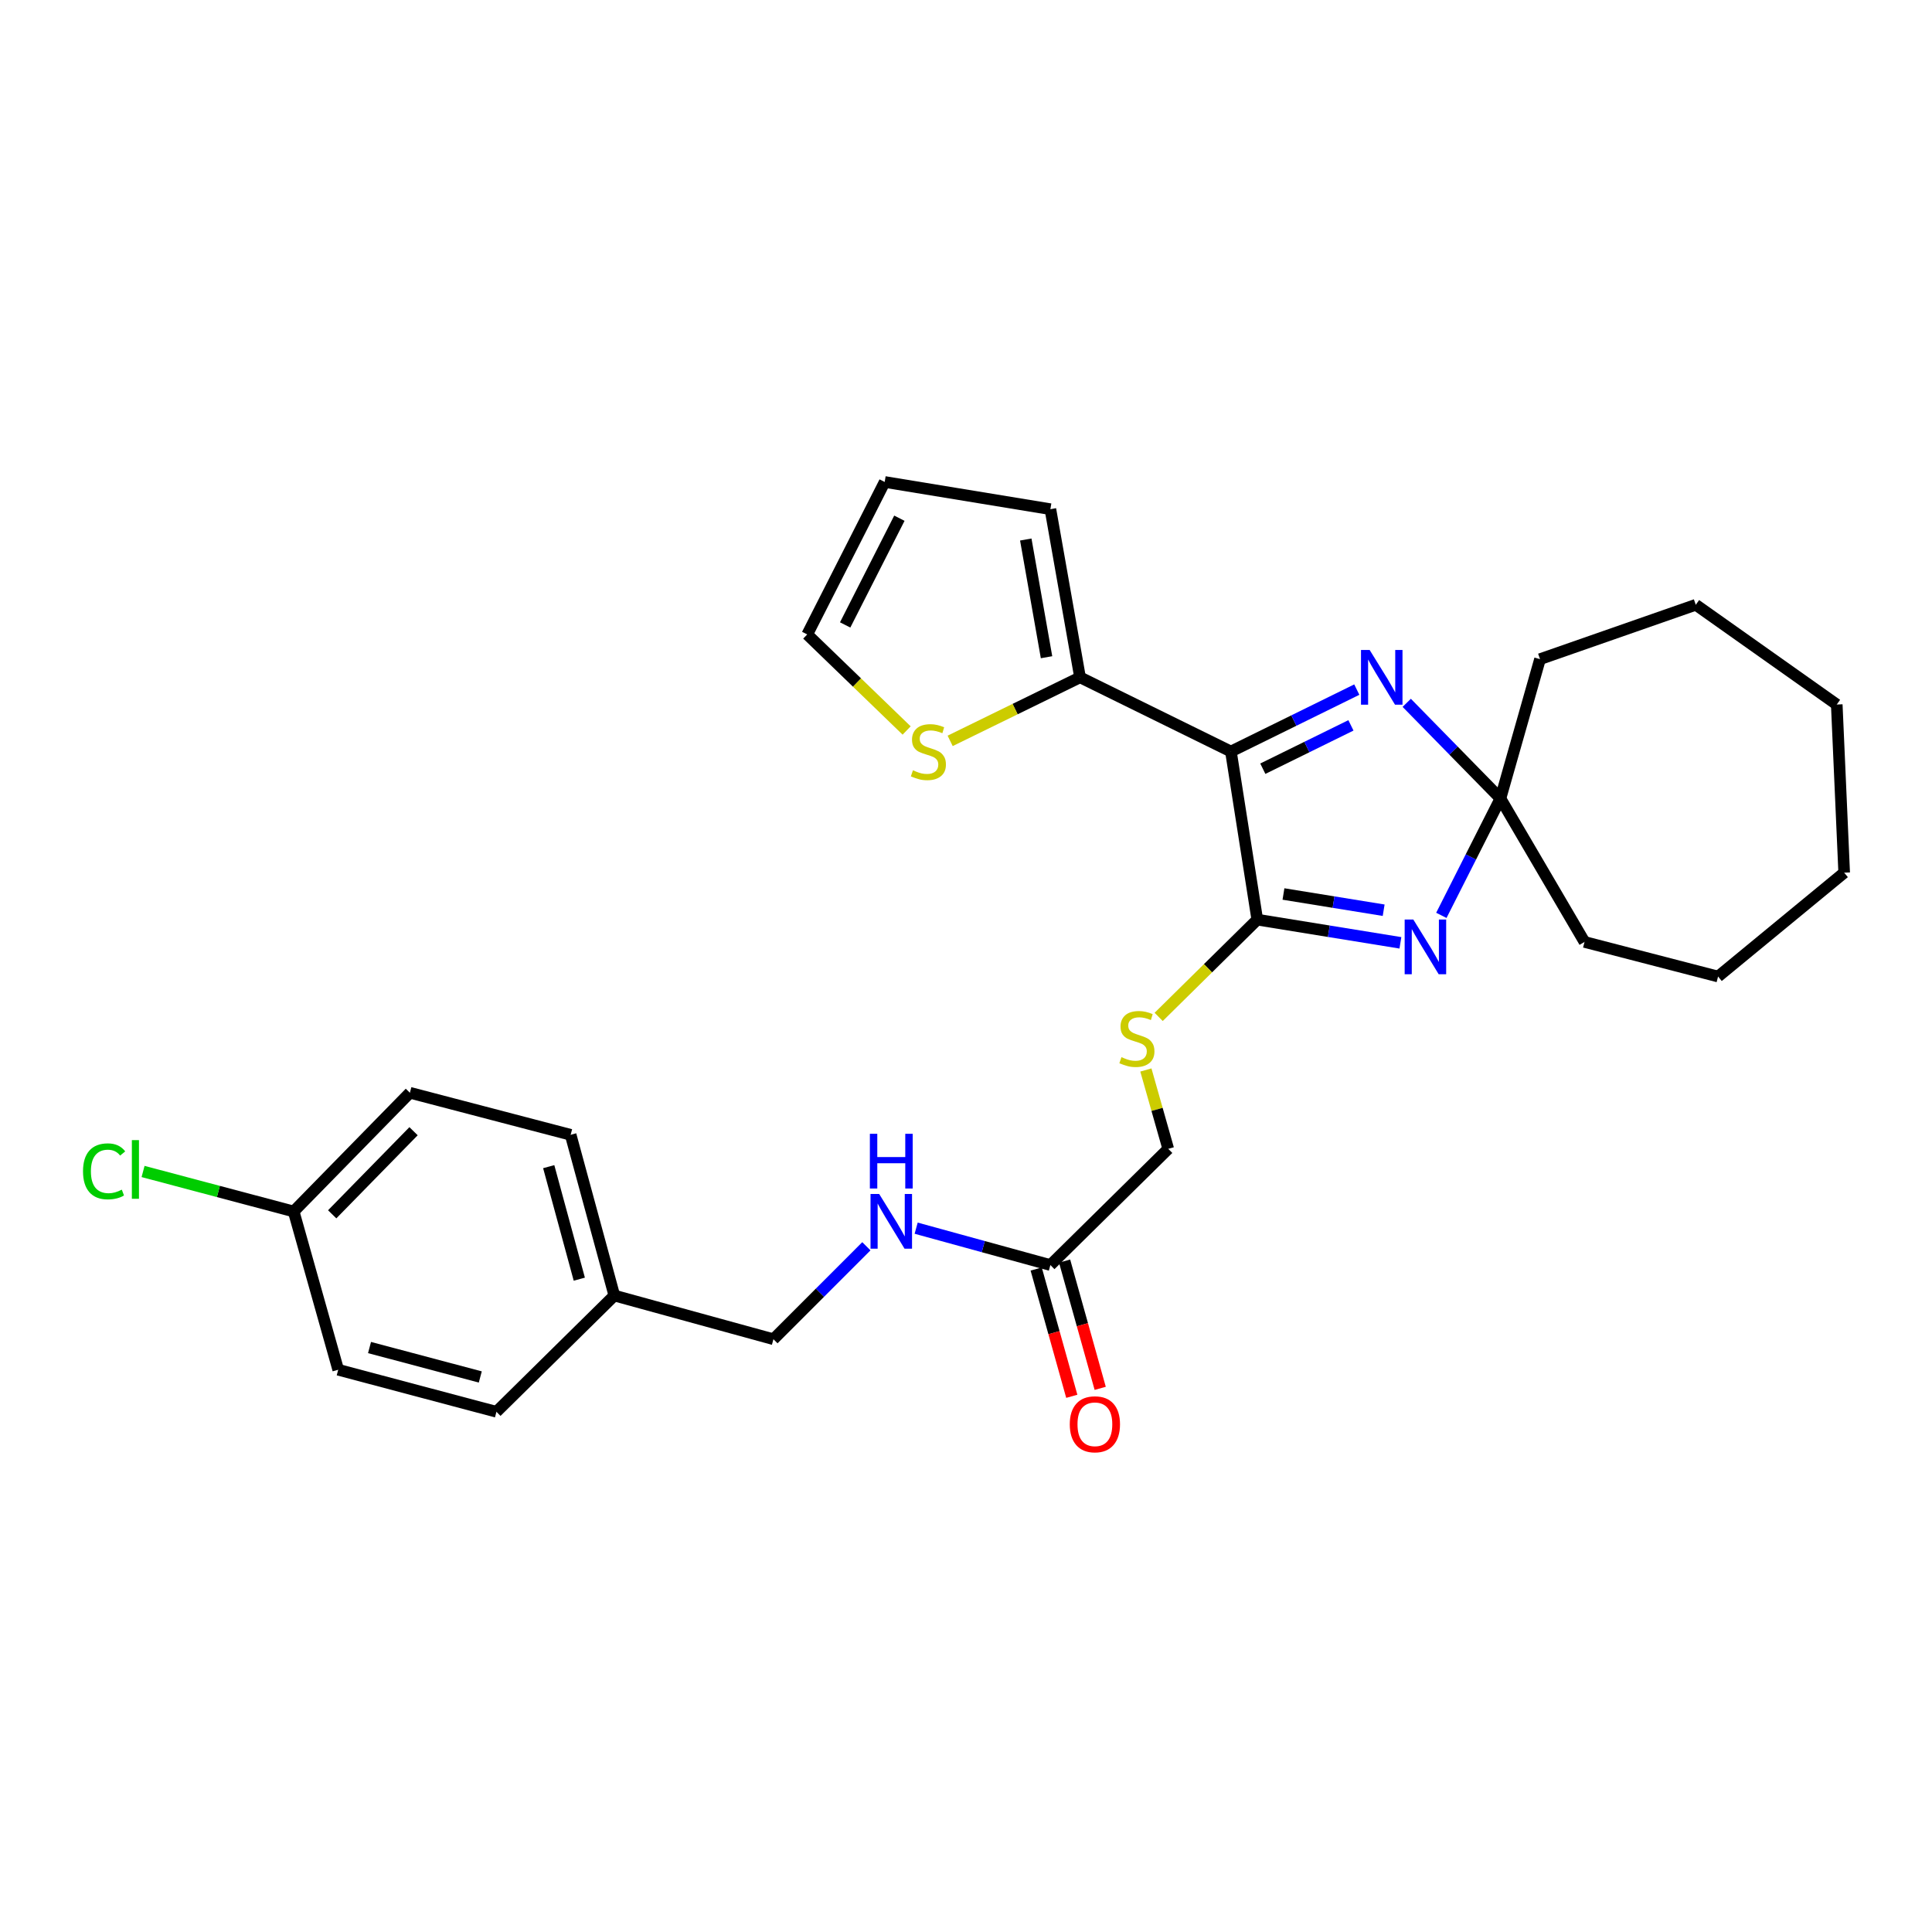 <?xml version='1.0' encoding='iso-8859-1'?>
<svg version='1.1' baseProfile='full'
              xmlns='http://www.w3.org/2000/svg'
                      xmlns:rdkit='http://www.rdkit.org/xml'
                      xmlns:xlink='http://www.w3.org/1999/xlink'
                  xml:space='preserve'
width='1000px' height='1000px' viewBox='0 0 1000 1000'>
<!-- END OF HEADER -->
<rect style='opacity:1.0;fill:#FFFFFF;stroke:none' width='1000' height='1000' x='0' y='0'> </rect>
<path class='bond-0' d='M 637.121,388.984 L 650.765,476.004' style='fill:none;fill-rule:evenodd;stroke:#000000;stroke-width:6px;stroke-linecap:butt;stroke-linejoin:miter;stroke-opacity:1' />
<path class='bond-2' d='M 637.121,388.984 L 669.698,372.959' style='fill:none;fill-rule:evenodd;stroke:#000000;stroke-width:6px;stroke-linecap:butt;stroke-linejoin:miter;stroke-opacity:1' />
<path class='bond-2' d='M 669.698,372.959 L 702.275,356.935' style='fill:none;fill-rule:evenodd;stroke:#0000FF;stroke-width:6px;stroke-linecap:butt;stroke-linejoin:miter;stroke-opacity:1' />
<path class='bond-2' d='M 653.635,397.881 L 676.439,386.664' style='fill:none;fill-rule:evenodd;stroke:#000000;stroke-width:6px;stroke-linecap:butt;stroke-linejoin:miter;stroke-opacity:1' />
<path class='bond-2' d='M 676.439,386.664 L 699.243,375.446' style='fill:none;fill-rule:evenodd;stroke:#0000FF;stroke-width:6px;stroke-linecap:butt;stroke-linejoin:miter;stroke-opacity:1' />
<path class='bond-4' d='M 637.121,388.984 L 559.027,350.582' style='fill:none;fill-rule:evenodd;stroke:#000000;stroke-width:6px;stroke-linecap:butt;stroke-linejoin:miter;stroke-opacity:1' />
<path class='bond-1' d='M 650.765,476.004 L 687.807,482.006' style='fill:none;fill-rule:evenodd;stroke:#000000;stroke-width:6px;stroke-linecap:butt;stroke-linejoin:miter;stroke-opacity:1' />
<path class='bond-1' d='M 687.807,482.006 L 724.849,488.008' style='fill:none;fill-rule:evenodd;stroke:#0000FF;stroke-width:6px;stroke-linecap:butt;stroke-linejoin:miter;stroke-opacity:1' />
<path class='bond-1' d='M 664.32,462.728 L 690.25,466.93' style='fill:none;fill-rule:evenodd;stroke:#000000;stroke-width:6px;stroke-linecap:butt;stroke-linejoin:miter;stroke-opacity:1' />
<path class='bond-1' d='M 690.25,466.93 L 716.179,471.131' style='fill:none;fill-rule:evenodd;stroke:#0000FF;stroke-width:6px;stroke-linecap:butt;stroke-linejoin:miter;stroke-opacity:1' />
<path class='bond-5' d='M 650.765,476.004 L 625.247,501.174' style='fill:none;fill-rule:evenodd;stroke:#000000;stroke-width:6px;stroke-linecap:butt;stroke-linejoin:miter;stroke-opacity:1' />
<path class='bond-5' d='M 625.247,501.174 L 599.729,526.345' style='fill:none;fill-rule:evenodd;stroke:#CCCC00;stroke-width:6px;stroke-linecap:butt;stroke-linejoin:miter;stroke-opacity:1' />
<path class='bond-28' d='M 746.04,473.794 L 761.334,443.543' style='fill:none;fill-rule:evenodd;stroke:#0000FF;stroke-width:6px;stroke-linecap:butt;stroke-linejoin:miter;stroke-opacity:1' />
<path class='bond-28' d='M 761.334,443.543 L 776.628,413.293' style='fill:none;fill-rule:evenodd;stroke:#000000;stroke-width:6px;stroke-linecap:butt;stroke-linejoin:miter;stroke-opacity:1' />
<path class='bond-3' d='M 728.124,363.784 L 752.376,388.539' style='fill:none;fill-rule:evenodd;stroke:#0000FF;stroke-width:6px;stroke-linecap:butt;stroke-linejoin:miter;stroke-opacity:1' />
<path class='bond-3' d='M 752.376,388.539 L 776.628,413.293' style='fill:none;fill-rule:evenodd;stroke:#000000;stroke-width:6px;stroke-linecap:butt;stroke-linejoin:miter;stroke-opacity:1' />
<path class='bond-22' d='M 776.628,413.293 L 797.11,341.18' style='fill:none;fill-rule:evenodd;stroke:#000000;stroke-width:6px;stroke-linecap:butt;stroke-linejoin:miter;stroke-opacity:1' />
<path class='bond-23' d='M 776.628,413.293 L 820.146,487.543' style='fill:none;fill-rule:evenodd;stroke:#000000;stroke-width:6px;stroke-linecap:butt;stroke-linejoin:miter;stroke-opacity:1' />
<path class='bond-6' d='M 559.027,350.582 L 525.413,367.027' style='fill:none;fill-rule:evenodd;stroke:#000000;stroke-width:6px;stroke-linecap:butt;stroke-linejoin:miter;stroke-opacity:1' />
<path class='bond-6' d='M 525.413,367.027 L 491.799,383.473' style='fill:none;fill-rule:evenodd;stroke:#CCCC00;stroke-width:6px;stroke-linecap:butt;stroke-linejoin:miter;stroke-opacity:1' />
<path class='bond-8' d='M 559.027,350.582 L 543.678,263.545' style='fill:none;fill-rule:evenodd;stroke:#000000;stroke-width:6px;stroke-linecap:butt;stroke-linejoin:miter;stroke-opacity:1' />
<path class='bond-8' d='M 541.684,340.178 L 530.94,279.253' style='fill:none;fill-rule:evenodd;stroke:#000000;stroke-width:6px;stroke-linecap:butt;stroke-linejoin:miter;stroke-opacity:1' />
<path class='bond-13' d='M 593.104,553.825 L 598.894,574.231' style='fill:none;fill-rule:evenodd;stroke:#CCCC00;stroke-width:6px;stroke-linecap:butt;stroke-linejoin:miter;stroke-opacity:1' />
<path class='bond-13' d='M 598.894,574.231 L 604.684,594.638' style='fill:none;fill-rule:evenodd;stroke:#000000;stroke-width:6px;stroke-linecap:butt;stroke-linejoin:miter;stroke-opacity:1' />
<path class='bond-10' d='M 469.274,378.103 L 443.549,353.244' style='fill:none;fill-rule:evenodd;stroke:#CCCC00;stroke-width:6px;stroke-linecap:butt;stroke-linejoin:miter;stroke-opacity:1' />
<path class='bond-10' d='M 443.549,353.244 L 417.823,328.385' style='fill:none;fill-rule:evenodd;stroke:#000000;stroke-width:6px;stroke-linecap:butt;stroke-linejoin:miter;stroke-opacity:1' />
<path class='bond-7' d='M 543.678,654.787 L 604.684,594.638' style='fill:none;fill-rule:evenodd;stroke:#000000;stroke-width:6px;stroke-linecap:butt;stroke-linejoin:miter;stroke-opacity:1' />
<path class='bond-9' d='M 543.678,654.787 L 508.939,645.245' style='fill:none;fill-rule:evenodd;stroke:#000000;stroke-width:6px;stroke-linecap:butt;stroke-linejoin:miter;stroke-opacity:1' />
<path class='bond-9' d='M 508.939,645.245 L 474.2,635.703' style='fill:none;fill-rule:evenodd;stroke:#0000FF;stroke-width:6px;stroke-linecap:butt;stroke-linejoin:miter;stroke-opacity:1' />
<path class='bond-12' d='M 536.324,656.844 L 545.54,689.784' style='fill:none;fill-rule:evenodd;stroke:#000000;stroke-width:6px;stroke-linecap:butt;stroke-linejoin:miter;stroke-opacity:1' />
<path class='bond-12' d='M 545.54,689.784 L 554.756,722.723' style='fill:none;fill-rule:evenodd;stroke:#FF0000;stroke-width:6px;stroke-linecap:butt;stroke-linejoin:miter;stroke-opacity:1' />
<path class='bond-12' d='M 551.032,652.729 L 560.248,685.669' style='fill:none;fill-rule:evenodd;stroke:#000000;stroke-width:6px;stroke-linecap:butt;stroke-linejoin:miter;stroke-opacity:1' />
<path class='bond-12' d='M 560.248,685.669 L 569.464,718.608' style='fill:none;fill-rule:evenodd;stroke:#FF0000;stroke-width:6px;stroke-linecap:butt;stroke-linejoin:miter;stroke-opacity:1' />
<path class='bond-11' d='M 543.678,263.545 L 457.914,249.468' style='fill:none;fill-rule:evenodd;stroke:#000000;stroke-width:6px;stroke-linecap:butt;stroke-linejoin:miter;stroke-opacity:1' />
<path class='bond-14' d='M 448.428,645.067 L 424.378,669.123' style='fill:none;fill-rule:evenodd;stroke:#0000FF;stroke-width:6px;stroke-linecap:butt;stroke-linejoin:miter;stroke-opacity:1' />
<path class='bond-14' d='M 424.378,669.123 L 400.328,693.18' style='fill:none;fill-rule:evenodd;stroke:#000000;stroke-width:6px;stroke-linecap:butt;stroke-linejoin:miter;stroke-opacity:1' />
<path class='bond-29' d='M 417.823,328.385 L 457.914,249.468' style='fill:none;fill-rule:evenodd;stroke:#000000;stroke-width:6px;stroke-linecap:butt;stroke-linejoin:miter;stroke-opacity:1' />
<path class='bond-29' d='M 437.453,323.465 L 465.517,268.223' style='fill:none;fill-rule:evenodd;stroke:#000000;stroke-width:6px;stroke-linecap:butt;stroke-linejoin:miter;stroke-opacity:1' />
<path class='bond-16' d='M 400.328,693.18 L 317.974,670.568' style='fill:none;fill-rule:evenodd;stroke:#000000;stroke-width:6px;stroke-linecap:butt;stroke-linejoin:miter;stroke-opacity:1' />
<path class='bond-15' d='M 152.004,627.058 L 212.161,565.612' style='fill:none;fill-rule:evenodd;stroke:#000000;stroke-width:6px;stroke-linecap:butt;stroke-linejoin:miter;stroke-opacity:1' />
<path class='bond-15' d='M 171.94,628.526 L 214.05,585.513' style='fill:none;fill-rule:evenodd;stroke:#000000;stroke-width:6px;stroke-linecap:butt;stroke-linejoin:miter;stroke-opacity:1' />
<path class='bond-17' d='M 152.004,627.058 L 113.027,616.707' style='fill:none;fill-rule:evenodd;stroke:#000000;stroke-width:6px;stroke-linecap:butt;stroke-linejoin:miter;stroke-opacity:1' />
<path class='bond-17' d='M 113.027,616.707 L 74.05,606.355' style='fill:none;fill-rule:evenodd;stroke:#00CC00;stroke-width:6px;stroke-linecap:butt;stroke-linejoin:miter;stroke-opacity:1' />
<path class='bond-31' d='M 152.004,627.058 L 175.057,708.979' style='fill:none;fill-rule:evenodd;stroke:#000000;stroke-width:6px;stroke-linecap:butt;stroke-linejoin:miter;stroke-opacity:1' />
<path class='bond-20' d='M 317.974,670.568 L 256.96,730.742' style='fill:none;fill-rule:evenodd;stroke:#000000;stroke-width:6px;stroke-linecap:butt;stroke-linejoin:miter;stroke-opacity:1' />
<path class='bond-21' d='M 317.974,670.568 L 295.362,587.375' style='fill:none;fill-rule:evenodd;stroke:#000000;stroke-width:6px;stroke-linecap:butt;stroke-linejoin:miter;stroke-opacity:1' />
<path class='bond-21' d='M 299.845,662.095 L 284.016,603.86' style='fill:none;fill-rule:evenodd;stroke:#000000;stroke-width:6px;stroke-linecap:butt;stroke-linejoin:miter;stroke-opacity:1' />
<path class='bond-18' d='M 212.161,565.612 L 295.362,587.375' style='fill:none;fill-rule:evenodd;stroke:#000000;stroke-width:6px;stroke-linecap:butt;stroke-linejoin:miter;stroke-opacity:1' />
<path class='bond-19' d='M 175.057,708.979 L 256.96,730.742' style='fill:none;fill-rule:evenodd;stroke:#000000;stroke-width:6px;stroke-linecap:butt;stroke-linejoin:miter;stroke-opacity:1' />
<path class='bond-19' d='M 191.264,697.483 L 248.597,712.717' style='fill:none;fill-rule:evenodd;stroke:#000000;stroke-width:6px;stroke-linecap:butt;stroke-linejoin:miter;stroke-opacity:1' />
<path class='bond-24' d='M 797.11,341.18 L 877.733,313.036' style='fill:none;fill-rule:evenodd;stroke:#000000;stroke-width:6px;stroke-linecap:butt;stroke-linejoin:miter;stroke-opacity:1' />
<path class='bond-25' d='M 820.146,487.543 L 889.272,505.454' style='fill:none;fill-rule:evenodd;stroke:#000000;stroke-width:6px;stroke-linecap:butt;stroke-linejoin:miter;stroke-opacity:1' />
<path class='bond-27' d='M 877.733,313.036 L 950.702,364.666' style='fill:none;fill-rule:evenodd;stroke:#000000;stroke-width:6px;stroke-linecap:butt;stroke-linejoin:miter;stroke-opacity:1' />
<path class='bond-26' d='M 889.272,505.454 L 954.545,451.703' style='fill:none;fill-rule:evenodd;stroke:#000000;stroke-width:6px;stroke-linecap:butt;stroke-linejoin:miter;stroke-opacity:1' />
<path class='bond-30' d='M 954.545,451.703 L 950.702,364.666' style='fill:none;fill-rule:evenodd;stroke:#000000;stroke-width:6px;stroke-linecap:butt;stroke-linejoin:miter;stroke-opacity:1' />
<path  class='atom-2' d='M 731.533 475.945
L 740.813 490.945
Q 741.733 492.425, 743.213 495.105
Q 744.693 497.785, 744.773 497.945
L 744.773 475.945
L 748.533 475.945
L 748.533 504.265
L 744.653 504.265
L 734.693 487.865
Q 733.533 485.945, 732.293 483.745
Q 731.093 481.545, 730.733 480.865
L 730.733 504.265
L 727.053 504.265
L 727.053 475.945
L 731.533 475.945
' fill='#0000FF'/>
<path  class='atom-3' d='M 708.93 336.422
L 718.21 351.422
Q 719.13 352.902, 720.61 355.582
Q 722.09 358.262, 722.17 358.422
L 722.17 336.422
L 725.93 336.422
L 725.93 364.742
L 722.05 364.742
L 712.09 348.342
Q 710.93 346.422, 709.69 344.222
Q 708.49 342.022, 708.13 341.342
L 708.13 364.742
L 704.45 364.742
L 704.45 336.422
L 708.93 336.422
' fill='#0000FF'/>
<path  class='atom-6' d='M 580.461 547.179
Q 580.781 547.299, 582.101 547.859
Q 583.421 548.419, 584.861 548.779
Q 586.341 549.099, 587.781 549.099
Q 590.461 549.099, 592.021 547.819
Q 593.581 546.499, 593.581 544.219
Q 593.581 542.659, 592.781 541.699
Q 592.021 540.739, 590.821 540.219
Q 589.621 539.699, 587.621 539.099
Q 585.101 538.339, 583.581 537.619
Q 582.101 536.899, 581.021 535.379
Q 579.981 533.859, 579.981 531.299
Q 579.981 527.739, 582.381 525.539
Q 584.821 523.339, 589.621 523.339
Q 592.901 523.339, 596.621 524.899
L 595.701 527.979
Q 592.301 526.579, 589.741 526.579
Q 586.981 526.579, 585.461 527.739
Q 583.941 528.859, 583.981 530.819
Q 583.981 532.339, 584.741 533.259
Q 585.541 534.179, 586.661 534.699
Q 587.821 535.219, 589.741 535.819
Q 592.301 536.619, 593.821 537.419
Q 595.341 538.219, 596.421 539.859
Q 597.541 541.459, 597.541 544.219
Q 597.541 548.139, 594.901 550.259
Q 592.301 552.339, 587.941 552.339
Q 585.421 552.339, 583.501 551.779
Q 581.621 551.259, 579.381 550.339
L 580.461 547.179
' fill='#CCCC00'/>
<path  class='atom-7' d='M 472.534 398.704
Q 472.854 398.824, 474.174 399.384
Q 475.494 399.944, 476.934 400.304
Q 478.414 400.624, 479.854 400.624
Q 482.534 400.624, 484.094 399.344
Q 485.654 398.024, 485.654 395.744
Q 485.654 394.184, 484.854 393.224
Q 484.094 392.264, 482.894 391.744
Q 481.694 391.224, 479.694 390.624
Q 477.174 389.864, 475.654 389.144
Q 474.174 388.424, 473.094 386.904
Q 472.054 385.384, 472.054 382.824
Q 472.054 379.264, 474.454 377.064
Q 476.894 374.864, 481.694 374.864
Q 484.974 374.864, 488.694 376.424
L 487.774 379.504
Q 484.374 378.104, 481.814 378.104
Q 479.054 378.104, 477.534 379.264
Q 476.014 380.384, 476.054 382.344
Q 476.054 383.864, 476.814 384.784
Q 477.614 385.704, 478.734 386.224
Q 479.894 386.744, 481.814 387.344
Q 484.374 388.144, 485.894 388.944
Q 487.414 389.744, 488.494 391.384
Q 489.614 392.984, 489.614 395.744
Q 489.614 399.664, 486.974 401.784
Q 484.374 403.864, 480.014 403.864
Q 477.494 403.864, 475.574 403.304
Q 473.694 402.784, 471.454 401.864
L 472.534 398.704
' fill='#CCCC00'/>
<path  class='atom-10' d='M 455.065 618.006
L 464.345 633.006
Q 465.265 634.486, 466.745 637.166
Q 468.225 639.846, 468.305 640.006
L 468.305 618.006
L 472.065 618.006
L 472.065 646.326
L 468.185 646.326
L 458.225 629.926
Q 457.065 628.006, 455.825 625.806
Q 454.625 623.606, 454.265 622.926
L 454.265 646.326
L 450.585 646.326
L 450.585 618.006
L 455.065 618.006
' fill='#0000FF'/>
<path  class='atom-10' d='M 450.245 586.854
L 454.085 586.854
L 454.085 598.894
L 468.565 598.894
L 468.565 586.854
L 472.405 586.854
L 472.405 615.174
L 468.565 615.174
L 468.565 602.094
L 454.085 602.094
L 454.085 615.174
L 450.245 615.174
L 450.245 586.854
' fill='#0000FF'/>
<path  class='atom-13' d='M 553.714 737.203
Q 553.714 730.403, 557.074 726.603
Q 560.434 722.803, 566.714 722.803
Q 572.994 722.803, 576.354 726.603
Q 579.714 730.403, 579.714 737.203
Q 579.714 744.083, 576.314 748.003
Q 572.914 751.883, 566.714 751.883
Q 560.474 751.883, 557.074 748.003
Q 553.714 744.123, 553.714 737.203
M 566.714 748.683
Q 571.034 748.683, 573.354 745.803
Q 575.714 742.883, 575.714 737.203
Q 575.714 731.643, 573.354 728.843
Q 571.034 726.003, 566.714 726.003
Q 562.394 726.003, 560.034 728.803
Q 557.714 731.603, 557.714 737.203
Q 557.714 742.923, 560.034 745.803
Q 562.394 748.683, 566.714 748.683
' fill='#FF0000'/>
<path  class='atom-18' d='M 42.971 606.283
Q 42.971 599.243, 46.251 595.563
Q 49.571 591.843, 55.851 591.843
Q 61.691 591.843, 64.811 595.963
L 62.171 598.123
Q 59.891 595.123, 55.851 595.123
Q 51.571 595.123, 49.291 598.003
Q 47.051 600.843, 47.051 606.283
Q 47.051 611.883, 49.371 614.763
Q 51.731 617.643, 56.291 617.643
Q 59.411 617.643, 63.051 615.763
L 64.171 618.763
Q 62.691 619.723, 60.451 620.283
Q 58.211 620.843, 55.731 620.843
Q 49.571 620.843, 46.251 617.083
Q 42.971 613.323, 42.971 606.283
' fill='#00CC00'/>
<path  class='atom-18' d='M 68.251 590.123
L 71.931 590.123
L 71.931 620.483
L 68.251 620.483
L 68.251 590.123
' fill='#00CC00'/>
</svg>
